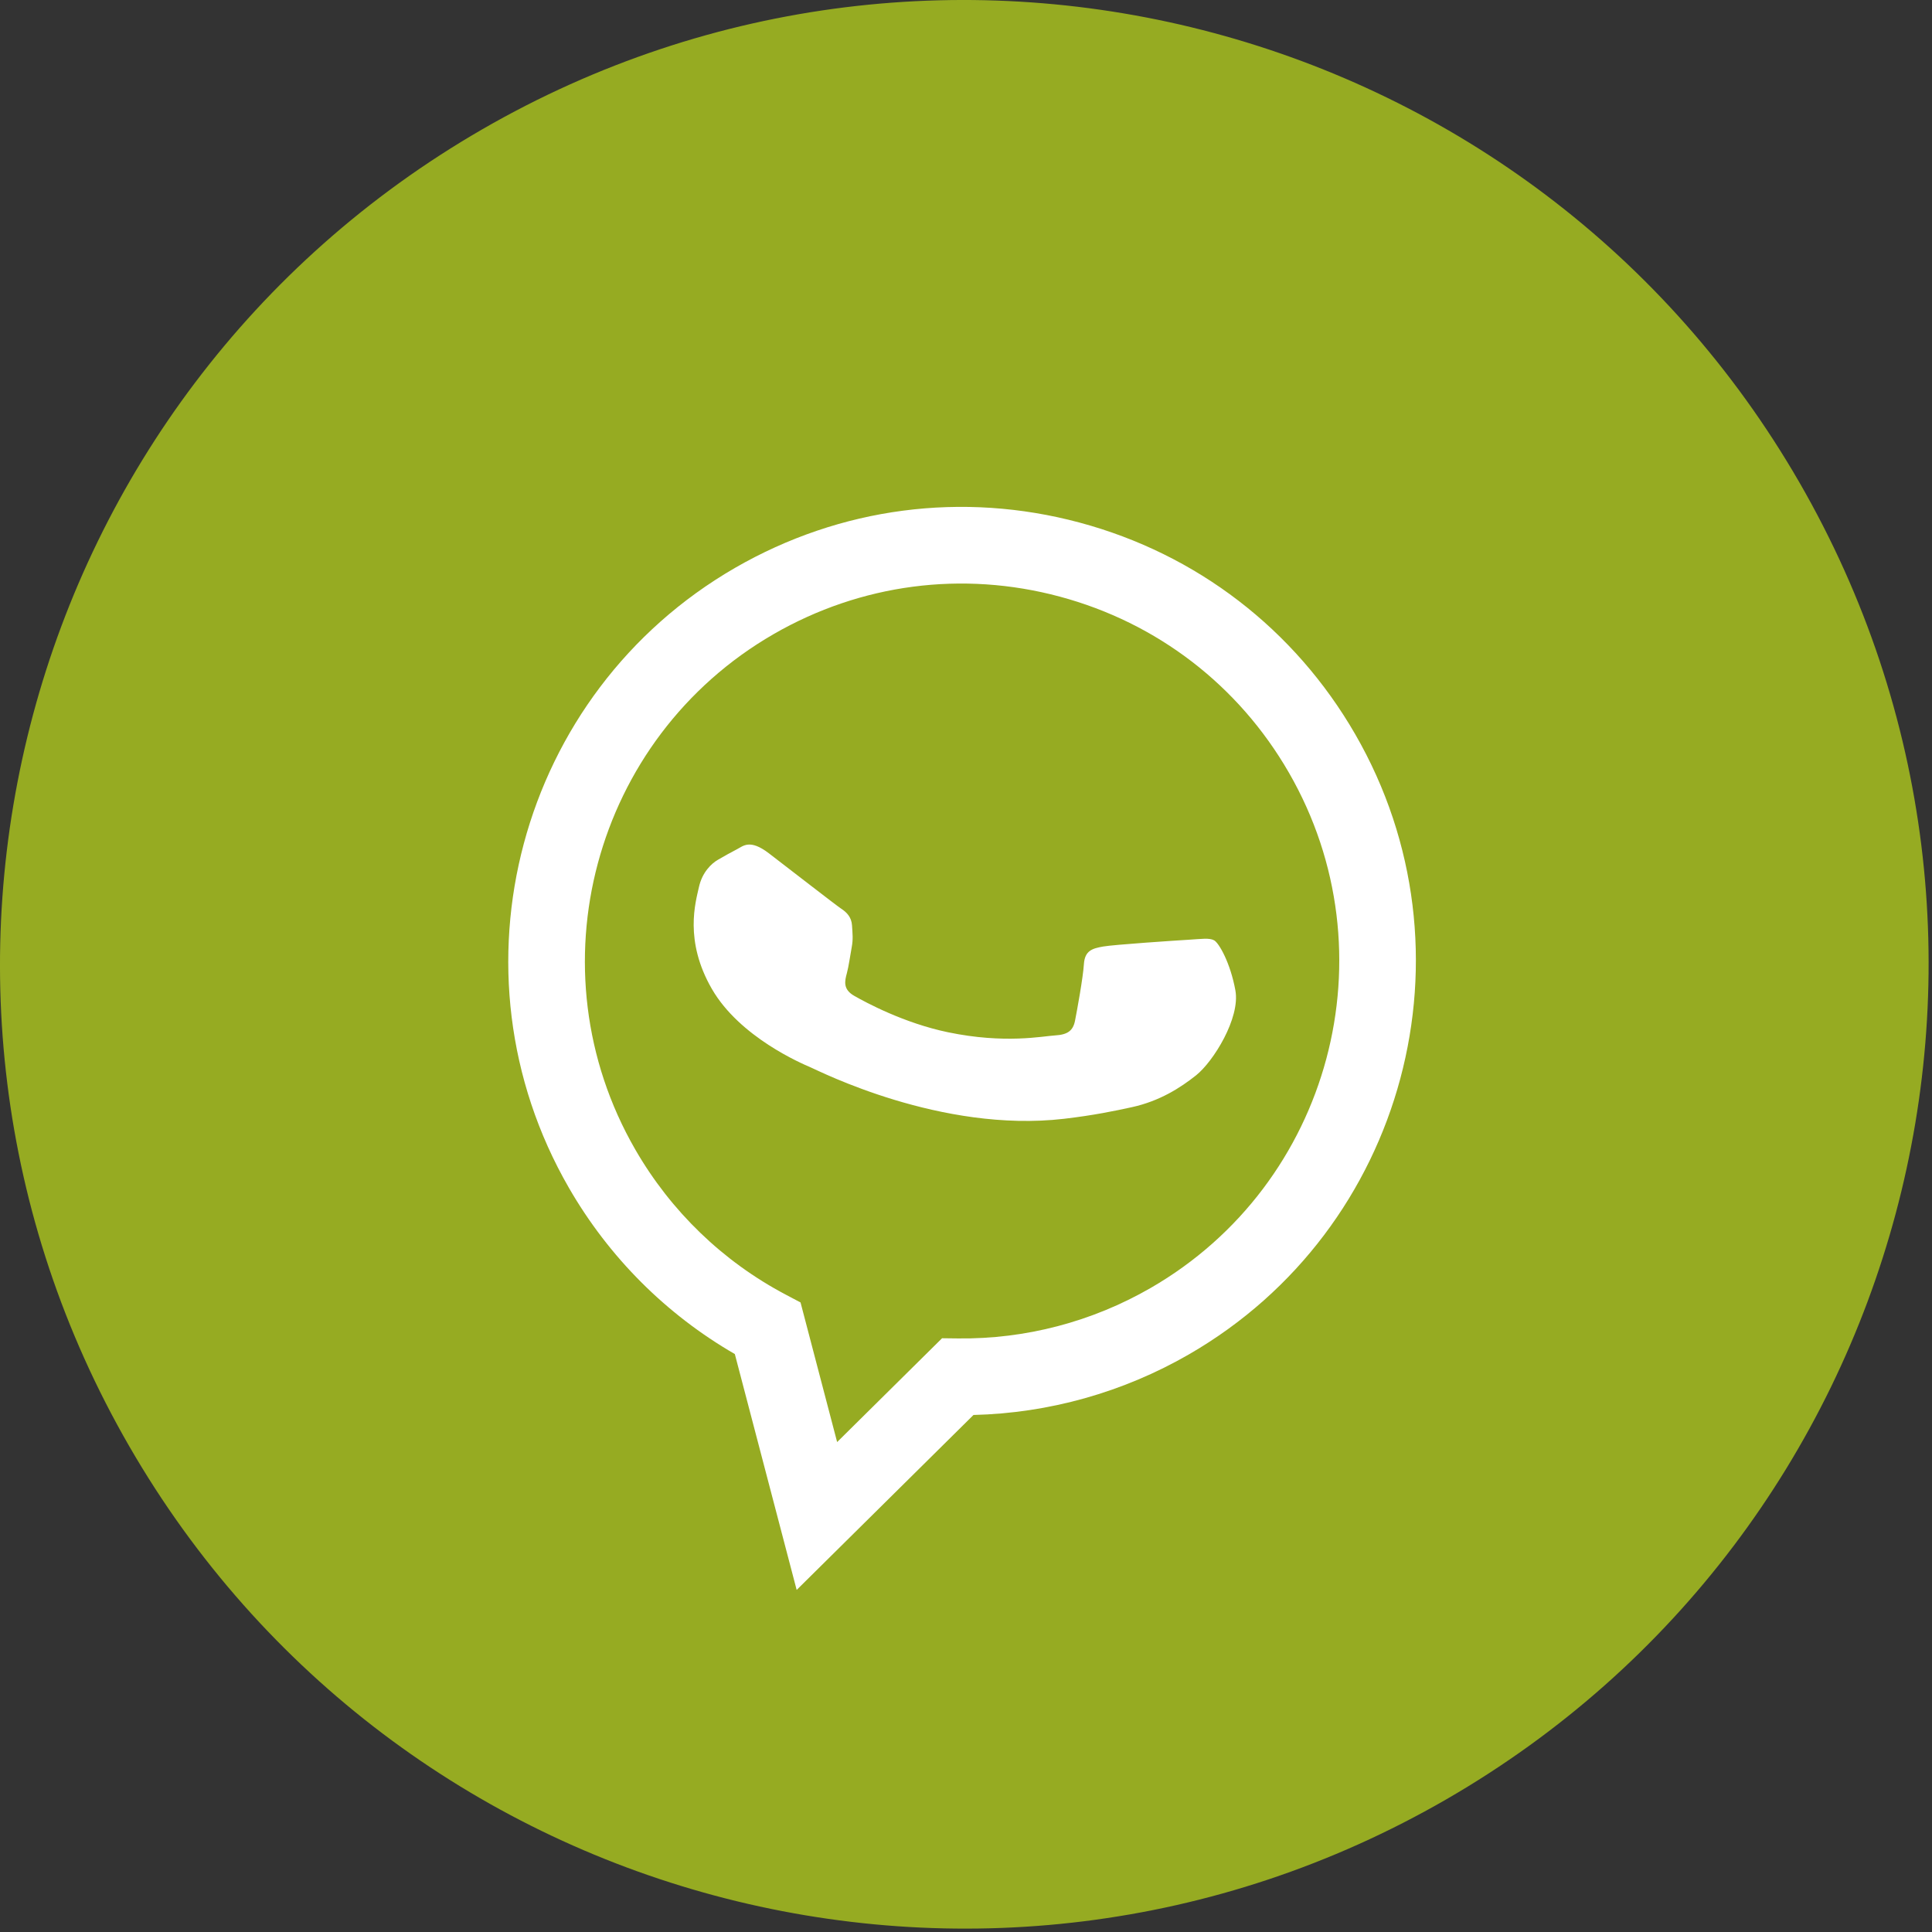 <?xml version="1.0" encoding="UTF-8"?> <svg xmlns="http://www.w3.org/2000/svg" width="177" height="177" viewBox="0 0 177 177" fill="none"><rect x="0" y="0" width="177" height="177" fill="#333333" stroke="none"/> <path d="M164.842 44.18C189.234 86.428 174.759 140.45 132.511 164.842C90.263 189.234 36.241 174.759 11.849 132.511C-12.543 90.263 1.932 36.241 44.18 11.849C86.428 -12.543 140.45 1.932 164.842 44.18Z" fill="url(#paint0_linear_31_37)"></path> <path fill-rule="evenodd" clip-rule="evenodd" d="M98.914 47.878C88.185 44.997 76.978 46.467 67.343 52.024C47.494 63.484 40.666 88.964 52.121 108.824C55.783 115.172 61.017 120.41 67.322 124.052L72.987 145.662L89.186 129.633C96.102 129.465 102.897 127.558 108.925 124.081L108.94 124.072C128.786 112.613 135.615 87.13 124.16 67.27C118.608 57.646 109.642 50.759 98.914 47.878ZM105.429 117.99L105.416 117.997C100.045 121.096 93.944 122.694 87.774 122.62L86.307 122.603L76.694 132.115L73.341 119.324L71.975 118.602C66.228 115.567 61.465 110.973 58.202 105.316C48.681 88.809 54.357 67.631 70.867 58.099C78.863 53.486 88.178 52.264 97.095 54.66C106.012 57.055 113.464 62.779 118.078 70.778C127.6 87.286 121.926 108.466 105.429 117.99ZM108.904 86.094C107.744 86.163 102.064 86.54 101.065 86.716C100.068 86.893 99.381 87.089 99.301 88.336C99.222 89.583 98.667 92.605 98.489 93.509C98.311 94.412 97.829 94.791 96.669 94.859C95.51 94.929 92.062 95.652 86.855 94.571C82.803 93.73 79.296 91.826 78.251 91.228C77.206 90.63 77.393 89.873 77.585 89.163C77.757 88.527 77.878 87.593 78.025 86.808C78.172 86.023 78.104 85.561 78.058 84.787C78.011 84.013 77.558 83.574 77.073 83.254C76.588 82.933 72.231 79.543 70.441 78.175C68.698 76.842 68.093 77.508 67.525 77.799C66.986 78.076 66.382 78.416 65.782 78.763C65.182 79.109 64.337 79.897 64.032 81.274C63.728 82.651 62.66 86.17 65.217 90.599C67.774 95.028 73.468 97.445 74.265 97.786C75.062 98.126 86.204 103.812 97.48 102.498C100.162 102.186 102.158 101.772 103.704 101.432C106.255 100.873 108.161 99.643 109.577 98.516C111.157 97.26 113.644 93.266 113.18 90.731C112.716 88.196 111.676 86.395 111.235 86.149C110.793 85.904 110.064 86.025 108.904 86.094Z" fill="white"></path> <defs> <linearGradient id="paint0_linear_31_37" x1="44.18" y1="11.849" x2="132.511" y2="164.842" gradientUnits="userSpaceOnUse"> <stop stop-color="#96AB22"></stop> </linearGradient> </defs> </svg> 